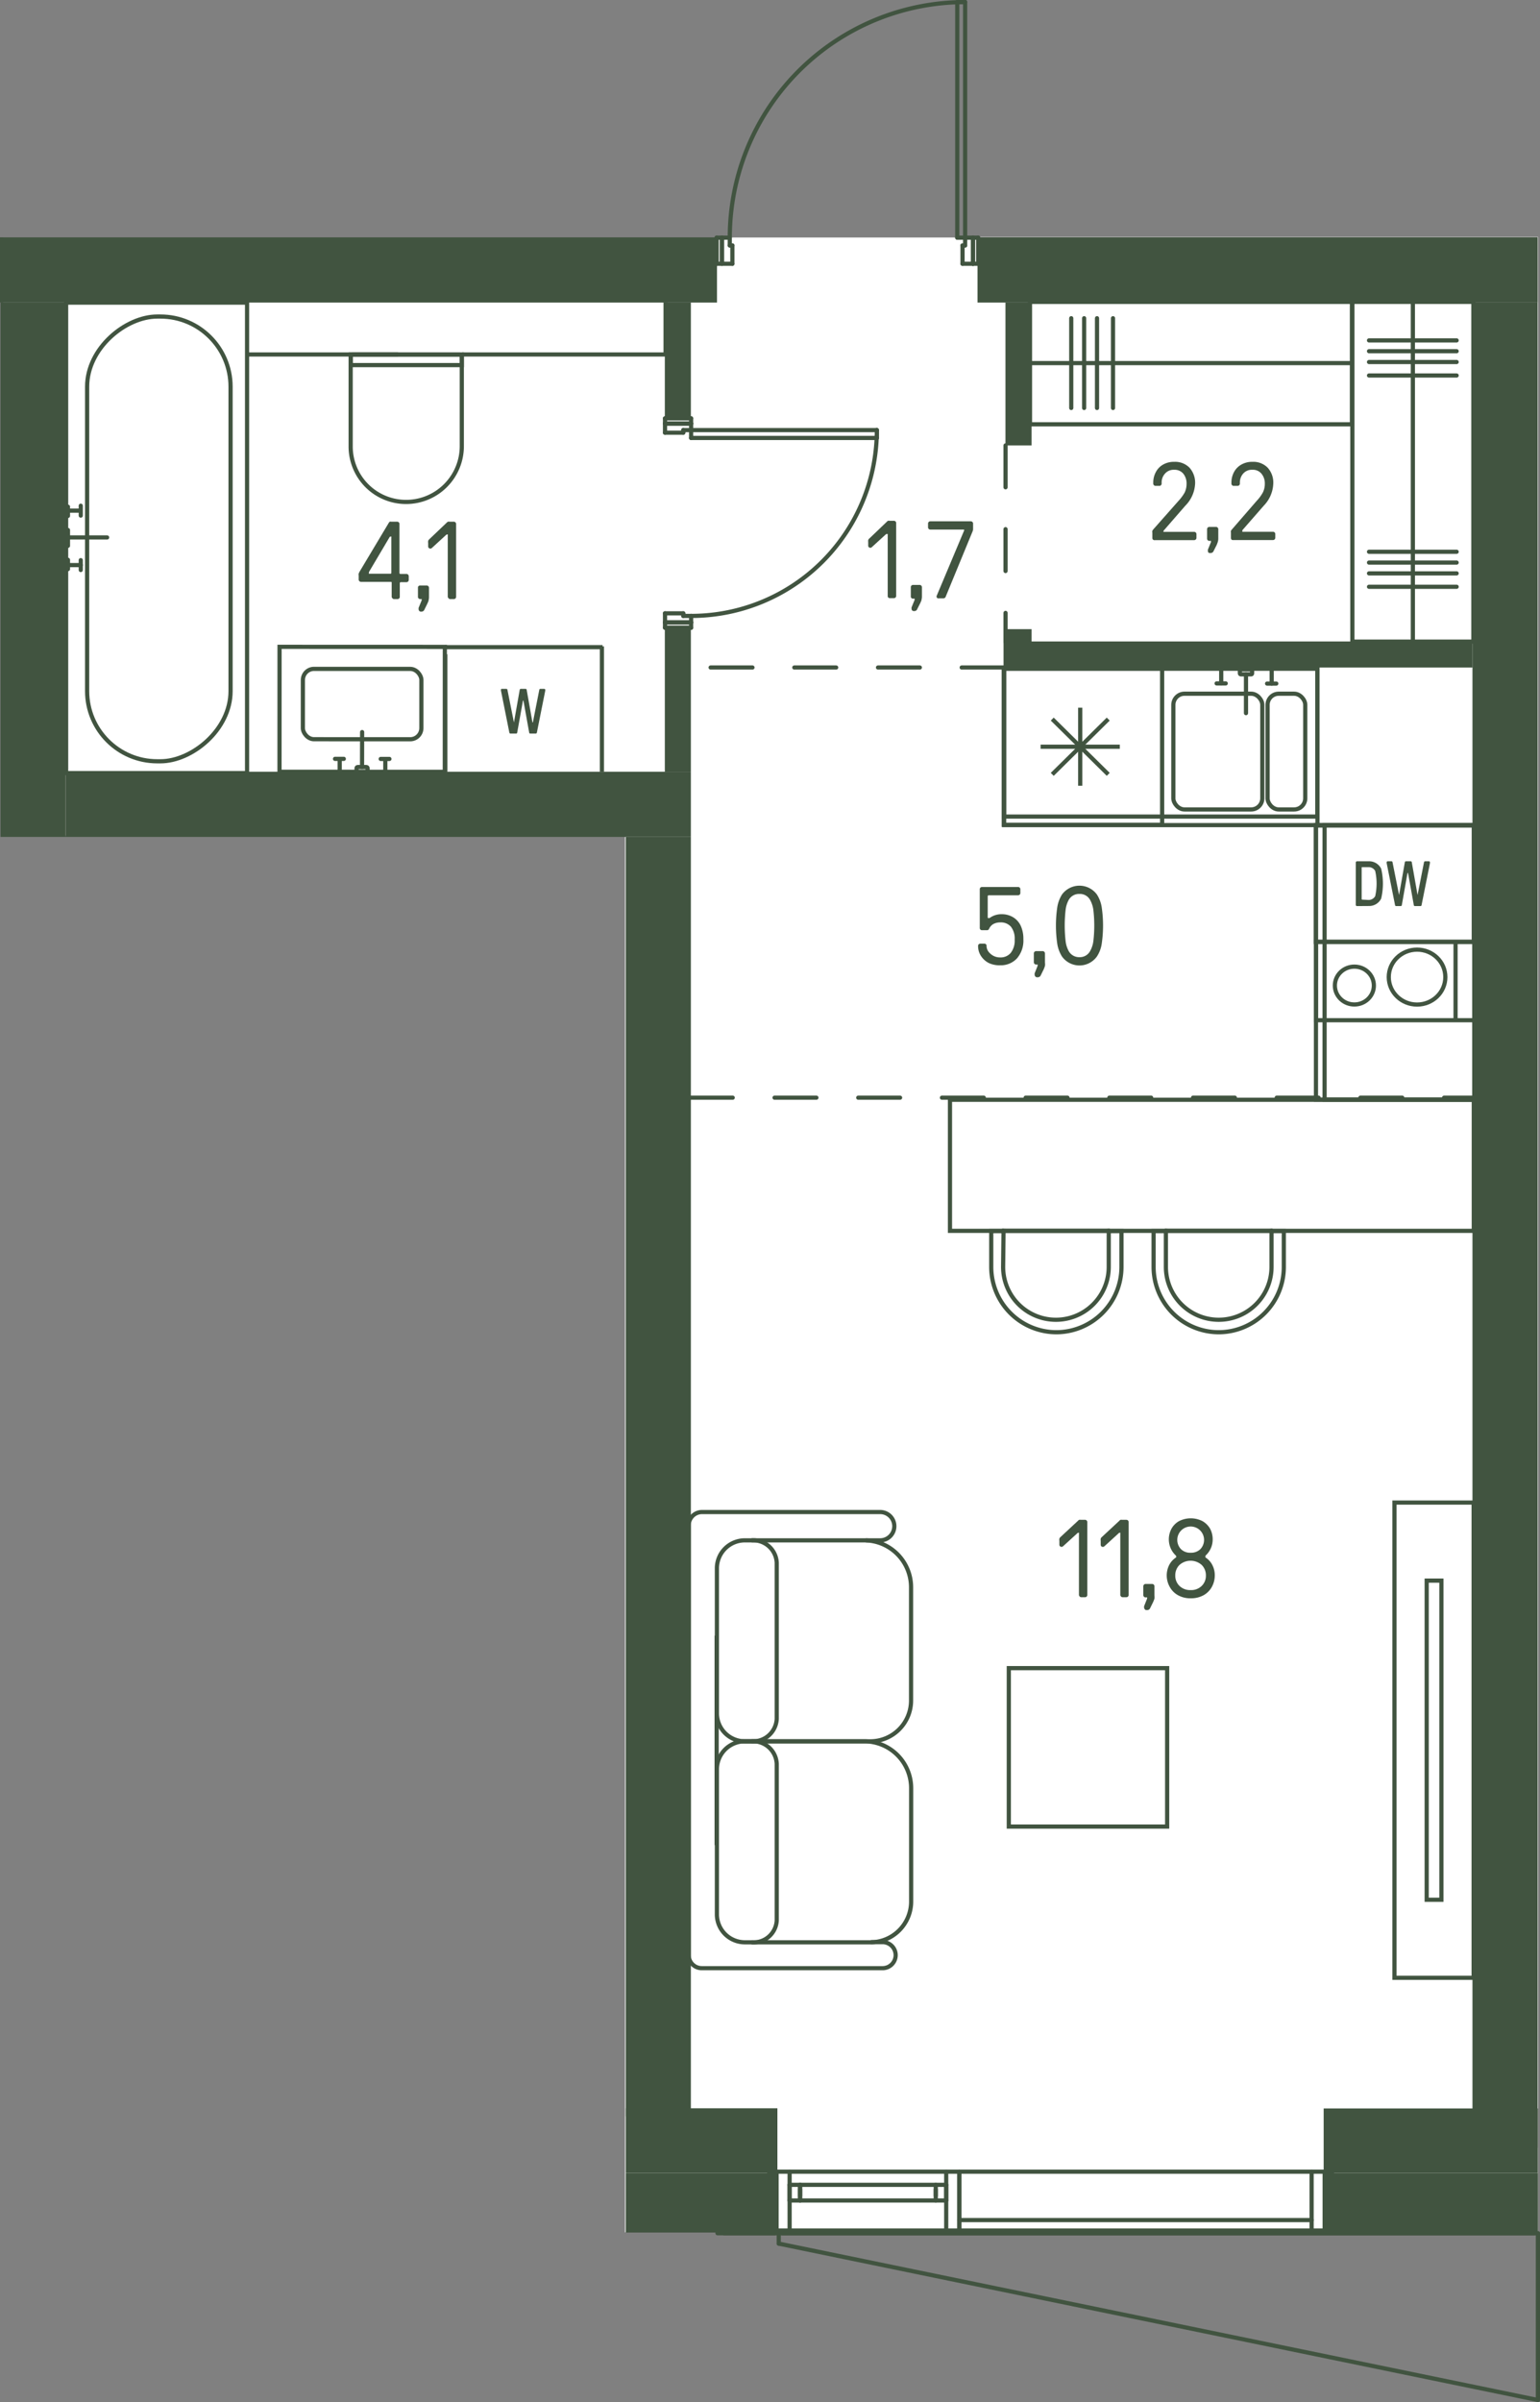 <svg id="Слой_1" data-name="Слой 1" xmlns="http://www.w3.org/2000/svg" viewBox="0 0 184.01 286.85"><rect x="0" y="0" width="184.01" height="286.85" fill="#808080" stroke="none"/><g id="_3" data-name="3"><path d="M115.23,28.31h1.56v0h67V266.57H74.68V99.78H.38V28.36H85.54v0h29.78" fill="#fff"/><g id="LINE"><line x1="114.62" y1="265.11" x2="156.72" y2="265.11" fill="none" stroke="#415440" stroke-linecap="round" stroke-linejoin="round" stroke-width="0.5"/></g><g id="LINE-2" data-name="LINE"><line x1="95.6" y1="262.22" x2="95.6" y2="261.44" fill="none" stroke="#415440" stroke-linecap="round" stroke-linejoin="round" stroke-width="0.5"/></g><g id="LINE-3" data-name="LINE"><line x1="111.81" y1="261.44" x2="111.81" y2="262.22" fill="none" stroke="#415440" stroke-linecap="round" stroke-linejoin="round" stroke-width="0.5"/></g><g id="LINE-4" data-name="LINE"><line x1="111.81" y1="262.77" x2="111.81" y2="260.9" fill="none" stroke="#415440" stroke-linecap="round" stroke-linejoin="round" stroke-width="0.5"/></g><g id="LINE-5" data-name="LINE"><line x1="113.06" y1="260.9" x2="113.06" y2="262.77" fill="none" stroke="#415440" stroke-linecap="round" stroke-linejoin="round" stroke-width="0.5"/></g><g id="LINE-6" data-name="LINE"><line x1="94.35" y1="262.77" x2="94.35" y2="260.9" fill="none" stroke="#415440" stroke-linecap="round" stroke-linejoin="round" stroke-width="0.5"/></g><g id="LINE-7" data-name="LINE"><line x1="95.6" y1="260.9" x2="95.6" y2="262.77" fill="none" stroke="#415440" stroke-linecap="round" stroke-linejoin="round" stroke-width="0.5"/></g><g id="LINE-8" data-name="LINE"><line x1="94.35" y1="262.77" x2="113.06" y2="262.77" fill="none" stroke="#415440" stroke-linecap="round" stroke-linejoin="round" stroke-width="0.5"/></g><g id="LINE-9" data-name="LINE"><line x1="95.6" y1="262.77" x2="95.6" y2="260.9" fill="none" stroke="#415440" stroke-linecap="round" stroke-linejoin="round" stroke-width="0.5"/></g><g id="LINE-10" data-name="LINE"><line x1="113.06" y1="260.9" x2="94.35" y2="260.9" fill="none" stroke="#415440" stroke-linecap="round" stroke-linejoin="round" stroke-width="0.5"/></g><g id="LINE-11" data-name="LINE"><line x1="158.28" y1="259.33" x2="158.28" y2="266.36" fill="none" stroke="#415440" stroke-linecap="round" stroke-linejoin="round" stroke-width="0.5"/></g><g id="LINE-12" data-name="LINE"><line x1="159.22" y1="266.36" x2="156.72" y2="266.36" fill="none" stroke="#415440" stroke-linecap="round" stroke-linejoin="round" stroke-width="0.5"/></g><g id="LINE-13" data-name="LINE"><line x1="156.72" y1="266.36" x2="156.72" y2="259.33" fill="none" stroke="#415440" stroke-linecap="round" stroke-linejoin="round" stroke-width="0.5"/></g><g id="LINE-14" data-name="LINE"><line x1="156.72" y1="259.33" x2="159.22" y2="259.33" fill="none" stroke="#415440" stroke-linecap="round" stroke-linejoin="round" stroke-width="0.5"/></g><g id="LINE-15" data-name="LINE"><line x1="91.85" y1="259.33" x2="94.35" y2="259.33" fill="none" stroke="#415440" stroke-linecap="round" stroke-linejoin="round" stroke-width="0.5"/></g><g id="LINE-16" data-name="LINE"><line x1="94.35" y1="259.33" x2="94.35" y2="266.36" fill="none" stroke="#415440" stroke-linecap="round" stroke-linejoin="round" stroke-width="0.5"/></g><g id="LINE-17" data-name="LINE"><line x1="94.35" y1="266.36" x2="91.85" y2="266.36" fill="none" stroke="#415440" stroke-linecap="round" stroke-linejoin="round" stroke-width="0.5"/></g><g id="LINE-18" data-name="LINE"><line x1="92.79" y1="266.36" x2="92.79" y2="259.33" fill="none" stroke="#415440" stroke-linecap="round" stroke-linejoin="round" stroke-width="0.5"/></g><g id="LINE-19" data-name="LINE"><line x1="113.06" y1="266.36" x2="113.06" y2="259.33" fill="none" stroke="#415440" stroke-linecap="round" stroke-linejoin="round" stroke-width="0.5"/></g><g id="LINE-20" data-name="LINE"><line x1="113.06" y1="259.33" x2="94.35" y2="259.33" fill="none" stroke="#415440" stroke-linecap="round" stroke-linejoin="round" stroke-width="0.5"/></g><g id="LINE-21" data-name="LINE"><line x1="113.06" y1="266.36" x2="94.35" y2="266.36" fill="none" stroke="#415440" stroke-linecap="round" stroke-linejoin="round" stroke-width="0.5"/></g><g id="LINE-22" data-name="LINE"><line x1="113.06" y1="259.33" x2="114.62" y2="259.33" fill="none" stroke="#415440" stroke-linecap="round" stroke-linejoin="round" stroke-width="0.5"/></g><g id="LINE-23" data-name="LINE"><line x1="114.62" y1="259.33" x2="114.62" y2="266.36" fill="none" stroke="#415440" stroke-linecap="round" stroke-linejoin="round" stroke-width="0.5"/></g><g id="LINE-24" data-name="LINE"><line x1="114.62" y1="266.36" x2="113.06" y2="266.36" fill="none" stroke="#415440" stroke-linecap="round" stroke-linejoin="round" stroke-width="0.5"/></g><g id="LINE-25" data-name="LINE"><line x1="114.62" y1="259.33" x2="114.62" y2="266.36" fill="none" stroke="#415440" stroke-linecap="round" stroke-linejoin="round" stroke-width="0.5"/></g><g id="LINE-26" data-name="LINE"><line x1="156.72" y1="259.33" x2="114.62" y2="259.33" fill="none" stroke="#415440" stroke-linecap="round" stroke-linejoin="round" stroke-width="0.5"/></g><g id="LINE-27" data-name="LINE"><line x1="156.72" y1="266.36" x2="114.62" y2="266.36" fill="none" stroke="#415440" stroke-linecap="round" stroke-linejoin="round" stroke-width="0.5"/></g><g id="LINE-28" data-name="LINE"><line x1="183.76" y1="266.68" x2="183.76" y2="286.6" fill="none" stroke="#415440" stroke-linecap="round" stroke-linejoin="round" stroke-width="0.5"/></g><g id="LINE-29" data-name="LINE"><line x1="93.05" y1="267.92" x2="93.05" y2="266.68" fill="none" stroke="#415440" stroke-linecap="round" stroke-linejoin="round" stroke-width="0.5"/></g><g id="LINE-30" data-name="LINE"><line x1="183.76" y1="286.6" x2="93.05" y2="267.92" fill="none" stroke="#415440" stroke-linecap="round" stroke-linejoin="round" stroke-width="0.5"/></g><g id="LINE-31" data-name="LINE"><line x1="183.76" y1="266.68" x2="93.05" y2="266.68" fill="none" stroke="#415440" stroke-linecap="round" stroke-linejoin="round" stroke-width="0.5"/></g><g id="LINE-32" data-name="LINE"><line x1="93.46" y1="266.68" x2="183.35" y2="266.68" fill="none" stroke="#415440" stroke-linecap="round" stroke-linejoin="round" stroke-width="0.5"/></g><g id="LINE-33" data-name="LINE"><line x1="93.05" y1="266.68" x2="86.51" y2="266.68" fill="none" stroke="#415440" stroke-linecap="round" stroke-linejoin="round" stroke-width="0.5"/></g><g id="LINE-34" data-name="LINE"><line x1="85.73" y1="266.68" x2="92.58" y2="266.68" fill="none" stroke="#415440" stroke-linecap="round" stroke-linejoin="round" stroke-width="0.5"/></g><rect x="170.47" y="188.75" width="1.76" height="38.11" fill="none" stroke="#415440" stroke-miterlimit="10" stroke-width="0.5"/><rect x="166.62" y="179.43" width="9.46" height="56.75" fill="none" stroke="#415440" stroke-miterlimit="10" stroke-width="0.5"/><path d="M89,183.94h14.26a5.6,5.6,0,0,1,5.6,5.6v13.53a4.87,4.87,0,0,1-4.87,4.87H89a3.34,3.34,0,0,1-3.34-3.34V187.28A3.34,3.34,0,0,1,89,183.94Z" fill="none" stroke="#415440" stroke-miterlimit="10" stroke-width="0.5"/><path d="M89.81,207.94a2.83,2.83,0,0,0,3-2.67V186.61a2.82,2.82,0,0,0-3-2.67" fill="none" stroke="#415440" stroke-miterlimit="10" stroke-width="0.5"/><path d="M89,207.94h14.27a5.6,5.6,0,0,1,5.6,5.6v13.53a4.87,4.87,0,0,1-4.87,4.87H89a3.34,3.34,0,0,1-3.34-3.34V211.28A3.34,3.34,0,0,1,89,207.94Z" fill="none" stroke="#415440" stroke-miterlimit="10" stroke-width="0.5"/><path d="M89.81,231.94a2.77,2.77,0,0,0,3-2.6V210.62a2.83,2.83,0,0,0-3-2.68H88.59" fill="none" stroke="#415440" stroke-miterlimit="10" stroke-width="0.5"/><path d="M91.73,183.94" fill="none" stroke="#415440" stroke-miterlimit="10" stroke-width="0.5"/><path d="M103.46,183.94h1.71a1.69,1.69,0,1,0,0-3.38H83.87a1.59,1.59,0,0,0-1.58,1.59v51.32h0a1.56,1.56,0,0,0,1.56,1.56h21.61a1.56,1.56,0,0,0,1.56-1.56h0a1.56,1.56,0,0,0-1.56-1.55h-1.41" fill="none" stroke="#415440" stroke-miterlimit="10" stroke-width="0.5"/><line x1="85.63" y1="220.33" x2="85.63" y2="195.32" fill="none" stroke="#415440" stroke-miterlimit="10" stroke-width="0.5"/><rect x="120.54" y="199.2" width="18.92" height="18.92" fill="none" stroke="#415440" stroke-miterlimit="10" stroke-width="0.5"/><rect x="157.24" y="98.53" width="18.92" height="32.79" transform="translate(333.4 229.84) rotate(-180)" fill="none" stroke="#415440" stroke-miterlimit="10" stroke-width="0.5"/><rect x="150.82" y="105.98" width="32.79" height="17.89" transform="translate(52.29 282.13) rotate(-90)" fill="none" stroke="#415440" stroke-miterlimit="10" stroke-width="0.5"/><rect x="129.35" y="70.46" width="18.68" height="37.44" transform="translate(227.88 -49.5) rotate(90)" fill="none" stroke="#415440" stroke-miterlimit="10" stroke-width="0.5"/><rect x="119.97" y="79.85" width="37.44" height="17.67" transform="translate(277.38 177.36) rotate(-180)" fill="none" stroke="#415440" stroke-miterlimit="10" stroke-width="0.5"/><rect x="120.07" y="79.71" width="18.65" height="18.92" transform="translate(40.23 218.56) rotate(-90)" fill="none" stroke="#415440" stroke-miterlimit="10" stroke-width="0.5"/><line x1="132.42" y1="92.47" x2="125.73" y2="85.87" fill="none" stroke="#415440" stroke-miterlimit="10" stroke-width="0.5"/><line x1="133.8" y1="89.17" x2="124.34" y2="89.17" fill="none" stroke="#415440" stroke-miterlimit="10" stroke-width="0.5"/><line x1="132.42" y1="85.87" x2="125.73" y2="92.47" fill="none" stroke="#415440" stroke-miterlimit="10" stroke-width="0.5"/><line x1="129.07" y1="93.83" x2="129.07" y2="84.51" fill="none" stroke="#415440" stroke-miterlimit="10" stroke-width="0.5"/><rect x="157.22" y="98.58" width="18.88" height="13.9" fill="none" stroke="#415440" stroke-miterlimit="10" stroke-width="0.5"/><path d="M162.13,108.2A.16.16,0,0,1,162,108v-5a.15.15,0,0,1,.15-.15h1.41a1.6,1.6,0,0,1,1.47.88,7.73,7.73,0,0,1,0,3.58,1.6,1.6,0,0,1-1.47.88Zm1.41-.73a.9.9,0,0,0,.78-.46,6.93,6.93,0,0,0,0-3,.88.88,0,0,0-.78-.46h-.76c-.06,0-.08,0-.08.07v3.74s0,.07.08.07Z" fill="#415440"/><path d="M166.83,108.2a.13.13,0,0,1-.14-.12l-1-5a.54.54,0,0,1,0-.11q0-.12.15-.12h.41a.13.13,0,0,1,.14.12l.78,3.91a0,0,0,0,0,0,0h0a0,0,0,0,0,0,0l.69-3.91a.13.13,0,0,1,.14-.12h.55a.13.13,0,0,1,.14.12l.69,3.91a0,0,0,0,0,0,0h0s0,0,0,0l.77-3.91a.14.14,0,0,1,.15-.12h.41q.15,0,.15.12s0,.06,0,.11l-1,5a.13.13,0,0,1-.14.12h-.65a.13.13,0,0,1-.14-.12l-.68-3.79c0-.06-.06-.06-.08,0l-.67,3.79a.13.13,0,0,1-.14.12Z" fill="#415440"/><rect x="140.19" y="82.85" width="10.63" height="13.82" rx="1.33" transform="translate(291.02 179.51) rotate(-180)" fill="none" stroke="#415440" stroke-miterlimit="10" stroke-width="0.5"/><rect x="151.46" y="82.85" width="4.5" height="13.82" rx="1.33" transform="translate(307.42 179.51) rotate(-180)" fill="none" stroke="#415440" stroke-miterlimit="10" stroke-width="0.5"/><line x1="148.88" y1="85.16" x2="148.88" y2="80.53" fill="none" stroke="#415440" stroke-linecap="round" stroke-miterlimit="10" stroke-width="0.5"/><rect x="148.15" y="79.94" width="1.46" height="0.59" rx="0.11" stroke-width="0.5" fill="none" stroke="#415440" stroke-linecap="round" stroke-miterlimit="10" transform="translate(297.76 160.47) rotate(-180)"/><line x1="145.92" y1="81.61" x2="145.92" y2="79.94" fill="none" stroke="#415440" stroke-linecap="round" stroke-miterlimit="10" stroke-width="0.5"/><line x1="146.46" y1="81.61" x2="145.37" y2="81.61" fill="none" stroke="#415440" stroke-linecap="round" stroke-miterlimit="10" stroke-width="0.5"/><line x1="151.95" y1="81.63" x2="151.95" y2="79.86" fill="none" stroke="#415440" stroke-linecap="round" stroke-miterlimit="10" stroke-width="0.5"/><line x1="152.5" y1="81.63" x2="151.4" y2="81.63" fill="none" stroke="#415440" stroke-linecap="round" stroke-miterlimit="10" stroke-width="0.5"/><ellipse cx="169.32" cy="116.68" rx="3.38" ry="3.28" fill="none" stroke="#415440" stroke-miterlimit="10" stroke-width="0.5"/><ellipse cx="161.83" cy="117.69" rx="2.33" ry="2.26" fill="none" stroke="#415440" stroke-miterlimit="10" stroke-width="0.5"/><rect x="157.25" y="112.46" width="18.99" height="9.37" transform="translate(333.48 234.29) rotate(-180)" fill="none" stroke="#415440" stroke-miterlimit="10" stroke-width="0.5"/><line x1="173.92" y1="112.46" x2="173.92" y2="121.83" fill="none" stroke="#415440" stroke-miterlimit="10" stroke-width="0.5"/><path d="M145.91,134.71" fill="none" stroke="#415440" stroke-linecap="round" stroke-miterlimit="10" stroke-width="0.5"/><path d="M119.86,151.29a6.31,6.31,0,0,0,12.62,0V147H134v4.31a7.8,7.8,0,0,1-7.78,7.78h0a7.8,7.8,0,0,1-7.78-7.78V147h1.47Z" fill="none" stroke="#415440" stroke-linecap="round" stroke-miterlimit="10" stroke-width="0.5"/><polyline points="132.48 146.95 132.48 146.98 119.86 146.98 119.86 146.95" fill="none" stroke="#415440" stroke-linecap="round" stroke-miterlimit="10" stroke-width="0.5"/><path d="M139.31,151.29a6.31,6.31,0,0,0,12.62,0V147h1.47v4.31a7.8,7.8,0,0,1-7.78,7.78h0a7.8,7.8,0,0,1-7.78-7.78V147h1.47Z" fill="none" stroke="#415440" stroke-linecap="round" stroke-miterlimit="10" stroke-width="0.5"/><polyline points="151.93 146.95 151.93 146.98 139.31 146.98 139.31 146.95" fill="none" stroke="#415440" stroke-linecap="round" stroke-miterlimit="10" stroke-width="0.5"/><rect x="113.51" y="131.32" width="62.59" height="15.65" stroke-width="0.5" fill="none" stroke="#415440" stroke-linecap="round" stroke-miterlimit="10" transform="translate(289.61 278.3) rotate(-180)"/><rect x="135" y="24.13" width="14.62" height="38.47" transform="translate(185.67 -98.95) rotate(90)" fill="none" stroke="#415440" stroke-miterlimit="10" stroke-width="0.5"/><line x1="161.54" y1="43.36" x2="123.07" y2="43.36" fill="none" stroke="#415440" stroke-miterlimit="10" stroke-width="0.5"/><line x1="132.99" y1="38" x2="132.99" y2="48.72" fill="none" stroke="#415440" stroke-linecap="round" stroke-linejoin="round" stroke-width="0.5"/><line x1="131.08" y1="38" x2="131.08" y2="48.72" fill="none" stroke="#415440" stroke-linecap="round" stroke-linejoin="round" stroke-width="0.5"/><line x1="129.54" y1="38" x2="129.54" y2="48.72" fill="none" stroke="#415440" stroke-linecap="round" stroke-linejoin="round" stroke-width="0.5"/><line x1="128" y1="38" x2="128" y2="48.72" fill="none" stroke="#415440" stroke-linecap="round" stroke-linejoin="round" stroke-width="0.5"/><rect x="161.59" y="36.05" width="14.46" height="40.57" fill="none" stroke="#415440" stroke-miterlimit="10" stroke-width="0.5"/><line x1="168.82" y1="76.63" x2="168.82" y2="36.05" fill="none" stroke="#415440" stroke-miterlimit="10" stroke-width="0.5"/><line x1="163.58" y1="70.07" x2="174.05" y2="70.07" fill="none" stroke="#415440" stroke-linecap="round" stroke-linejoin="round" stroke-width="0.5"/><line x1="163.58" y1="68.47" x2="174.05" y2="68.47" fill="none" stroke="#415440" stroke-linecap="round" stroke-linejoin="round" stroke-width="0.5"/><line x1="163.58" y1="67.18" x2="174.05" y2="67.18" fill="none" stroke="#415440" stroke-linecap="round" stroke-linejoin="round" stroke-width="0.5"/><line x1="163.58" y1="65.89" x2="174.05" y2="65.89" fill="none" stroke="#415440" stroke-linecap="round" stroke-linejoin="round" stroke-width="0.5"/><line x1="163.58" y1="44.84" x2="174.05" y2="44.84" fill="none" stroke="#415440" stroke-linecap="round" stroke-linejoin="round" stroke-width="0.5"/><line x1="163.58" y1="43.23" x2="174.05" y2="43.23" fill="none" stroke="#415440" stroke-linecap="round" stroke-linejoin="round" stroke-width="0.5"/><line x1="163.58" y1="41.94" x2="174.05" y2="41.94" fill="none" stroke="#415440" stroke-linecap="round" stroke-linejoin="round" stroke-width="0.5"/><line x1="163.58" y1="40.65" x2="174.05" y2="40.65" fill="none" stroke="#415440" stroke-linecap="round" stroke-linejoin="round" stroke-width="0.5"/><rect x="-9.38" y="53.42" width="56.18" height="21.62" transform="translate(-45.52 82.94) rotate(-90)" fill="none" stroke="#415440" stroke-miterlimit="10" stroke-width="0.5"/><rect x="-7.58" y="55.77" width="53.11" height="17.14" rx="8.38" transform="translate(-45.36 83.33) rotate(-90)" fill="none" stroke="#415440" stroke-miterlimit="10" stroke-width="0.5"/><line x1="12.8" y1="64.18" x2="8.12" y2="64.18" fill="none" stroke="#415440" stroke-linecap="round" stroke-miterlimit="10" stroke-width="0.5"/><line x1="8.12" y1="65.18" x2="8.12" y2="63.29" fill="none" stroke="#415440" stroke-linecap="round" stroke-miterlimit="10" stroke-width="0.5"/><line x1="9.65" y1="61.57" x2="9.65" y2="60.39" fill="none" stroke="#415440" stroke-linecap="round" stroke-miterlimit="10" stroke-width="0.5"/><line x1="8.06" y1="60.98" x2="9.57" y2="60.98" fill="none" stroke="#415440" stroke-linecap="round" stroke-miterlimit="10" stroke-width="0.5"/><line x1="8.12" y1="61.61" x2="8.12" y2="60.51" fill="none" stroke="#415440" stroke-linecap="round" stroke-miterlimit="10" stroke-width="0.5"/><line x1="8.12" y1="67.96" x2="8.12" y2="66.85" fill="none" stroke="#415440" stroke-linecap="round" stroke-miterlimit="10" stroke-width="0.5"/><line x1="9.65" y1="67.48" x2="8.12" y2="67.48" fill="none" stroke="#415440" stroke-linecap="round" stroke-miterlimit="10" stroke-width="0.5"/><line x1="9.65" y1="68.07" x2="9.65" y2="66.89" fill="none" stroke="#415440" stroke-linecap="round" stroke-miterlimit="10" stroke-width="0.5"/><line x1="53.18" y1="77.28" x2="72" y2="77.28" fill="none" stroke="#415440" stroke-miterlimit="10" stroke-width="0.5"/><line x1="53.21" y1="78.13" x2="53.21" y2="92.15" fill="none" stroke="#415440" stroke-miterlimit="10" stroke-width="0.5"/><path d="M40,44.49h10.7a6.66,6.66,0,0,1,6.66,6.66v0a6.62,6.62,0,0,1-6.62,6.62H40a.24.24,0,0,1-.24-.24V44.73a.24.24,0,0,1,.24-.24Z" transform="translate(99.67 2.58) rotate(90)" fill="none" stroke="#415440" stroke-miterlimit="10" stroke-width="0.5"/><rect x="47.91" y="36.32" width="1.27" height="13.28" transform="translate(91.51 -5.58) rotate(90)" fill="none" stroke="#415440" stroke-miterlimit="10" stroke-width="0.5"/><line x1="47.56" y1="42.33" x2="29.47" y2="42.33" fill="none" stroke="#415440" stroke-miterlimit="10" stroke-width="0.5"/><line x1="55.19" y1="42.33" x2="79.53" y2="42.33" fill="none" stroke="#415440" stroke-miterlimit="10" stroke-width="0.5"/><path d="M64,87.6a.14.14,0,0,0,.15-.12l1-5a.89.89,0,0,0,0-.11c0-.07-.06-.11-.15-.11h-.42a.13.13,0,0,0-.14.11l-.77,3.9s0,0-.05,0h0s0,0,0,0l-.69-3.9a.13.13,0,0,0-.14-.11h-.55a.13.13,0,0,0-.14.11l-.69,3.9a0,0,0,0,1,0,0h0a0,0,0,0,1,0,0l-.78-3.9a.13.13,0,0,0-.14-.11H60c-.09,0-.14,0-.14.11a.54.54,0,0,0,0,.11l1,5a.14.14,0,0,0,.15.12h.64a.13.13,0,0,0,.15-.12l.68-3.78c0-.06.06-.06.07,0l.68,3.78a.13.13,0,0,0,.14.12Z" fill="#415440"/><line x1="79.53" y1="42.33" x2="79.53" y2="36.09" fill="none" stroke="#415440" stroke-miterlimit="10" stroke-width="0.5"/><rect x="33.39" y="77.25" width="19.75" height="14.92" transform="translate(86.51 169.43) rotate(-179.98)" fill="none" stroke="#415440" stroke-miterlimit="10" stroke-width="0.5"/><rect x="36.19" y="79.88" width="14.16" height="8.4" rx="1.33" transform="translate(86.51 168.17) rotate(-179.98)" fill="none" stroke="#415440" stroke-miterlimit="10" stroke-width="0.5"/><path d="M43.27,87.42" fill="none" stroke="#415440" stroke-miterlimit="10" stroke-width="0.5"/><rect x="42.61" y="91.6" width="1.32" height="0.57" rx="0.14" stroke-width="0.5" fill="none" stroke="#415440" stroke-linecap="round" stroke-miterlimit="10" transform="translate(86.5 183.78) rotate(-179.98)"/><line x1="43.27" y1="87.42" x2="43.26" y2="91.6" fill="none" stroke="#415440" stroke-linecap="round" stroke-miterlimit="10" stroke-width="0.5"/><line x1="40.59" y1="90.7" x2="40.59" y2="92.11" fill="none" stroke="#415440" stroke-linecap="round" stroke-miterlimit="10" stroke-width="0.5"/><line x1="41.08" y1="90.62" x2="40.03" y2="90.62" fill="none" stroke="#415440" stroke-linecap="round" stroke-miterlimit="10" stroke-width="0.5"/><line x1="46.04" y1="90.7" x2="46.04" y2="92.12" fill="none" stroke="#415440" stroke-linecap="round" stroke-miterlimit="10" stroke-width="0.5"/><line x1="46.53" y1="90.63" x2="45.49" y2="90.63" fill="none" stroke="#415440" stroke-linecap="round" stroke-miterlimit="10" stroke-width="0.5"/><line x1="71.92" y1="77.19" x2="71.92" y2="92.15" fill="none" stroke="#415440" stroke-miterlimit="10" stroke-width="0.5"/><g id="ARC"><path d="M115.32.25A28.12,28.12,0,0,0,87.2,28.38" fill="none" stroke="#415440" stroke-linecap="round" stroke-linejoin="round" stroke-width="0.5"/></g><g id="LINE-35" data-name="LINE"><line x1="116.26" y1="31.5" x2="116.88" y2="31.5" fill="none" stroke="#415440" stroke-linecap="round" stroke-linejoin="round" stroke-width="0.5"/></g><g id="LINE-36" data-name="LINE"><line x1="116.88" y1="31.5" x2="116.88" y2="28.38" fill="none" stroke="#415440" stroke-linecap="round" stroke-linejoin="round" stroke-width="0.5"/></g><g id="LINE-37" data-name="LINE"><line x1="116.88" y1="28.38" x2="116.26" y2="28.38" fill="none" stroke="#415440" stroke-linecap="round" stroke-linejoin="round" stroke-width="0.5"/></g><g id="LINE-38" data-name="LINE"><line x1="116.26" y1="28.38" x2="116.26" y2="31.5" fill="none" stroke="#415440" stroke-linecap="round" stroke-linejoin="round" stroke-width="0.5"/></g><g id="LINE-39" data-name="LINE"><line x1="86.26" y1="31.48" x2="86.26" y2="28.38" fill="none" stroke="#415440" stroke-linecap="round" stroke-linejoin="round" stroke-width="0.5"/></g><g id="LINE-40" data-name="LINE"><line x1="86.26" y1="28.38" x2="85.63" y2="28.38" fill="none" stroke="#415440" stroke-linecap="round" stroke-linejoin="round" stroke-width="0.5"/></g><g id="LINE-41" data-name="LINE"><line x1="85.63" y1="28.38" x2="85.63" y2="31.5" fill="none" stroke="#415440" stroke-linecap="round" stroke-linejoin="round" stroke-width="0.5"/></g><g id="LINE-42" data-name="LINE"><line x1="85.63" y1="31.5" x2="86.26" y2="31.5" fill="none" stroke="#415440" stroke-linecap="round" stroke-linejoin="round" stroke-width="0.5"/></g><g id="ARC-2" data-name="ARC"><path d="M82.58,73.55a22.18,22.18,0,0,0,22.19-22.19" fill="none" stroke="#415440" stroke-linecap="round" stroke-linejoin="round" stroke-width="0.5"/></g><g id="LINE-43" data-name="LINE"><line x1="82.58" y1="50.58" x2="79.46" y2="50.58" fill="none" stroke="#415440" stroke-linecap="round" stroke-linejoin="round" stroke-width="0.5"/></g><g id="LINE-44" data-name="LINE"><line x1="82.58" y1="49.96" x2="82.58" y2="50.58" fill="none" stroke="#415440" stroke-linecap="round" stroke-linejoin="round" stroke-width="0.5"/></g><g id="LINE-45" data-name="LINE"><line x1="79.46" y1="49.96" x2="82.58" y2="49.96" fill="none" stroke="#415440" stroke-linecap="round" stroke-linejoin="round" stroke-width="0.5"/></g><g id="LINE-46" data-name="LINE"><line x1="79.46" y1="50.58" x2="79.46" y2="49.96" fill="none" stroke="#415440" stroke-linecap="round" stroke-linejoin="round" stroke-width="0.5"/></g><g id="LINE-47" data-name="LINE"><line x1="79.46" y1="74.96" x2="79.46" y2="74.33" fill="none" stroke="#415440" stroke-linecap="round" stroke-linejoin="round" stroke-width="0.5"/></g><g id="LINE-48" data-name="LINE"><line x1="82.58" y1="74.96" x2="79.46" y2="74.96" fill="none" stroke="#415440" stroke-linecap="round" stroke-linejoin="round" stroke-width="0.5"/></g><g id="LINE-49" data-name="LINE"><line x1="82.58" y1="74.33" x2="82.58" y2="74.96" fill="none" stroke="#415440" stroke-linecap="round" stroke-linejoin="round" stroke-width="0.5"/></g><g id="LINE-50" data-name="LINE"><line x1="79.46" y1="74.33" x2="82.58" y2="74.33" fill="none" stroke="#415440" stroke-linecap="round" stroke-linejoin="round" stroke-width="0.5"/></g><g id="LINE-51" data-name="LINE"><line x1="114.38" y1="0.25" x2="114.38" y2="28.38" fill="none" stroke="#415440" stroke-linecap="round" stroke-linejoin="round" stroke-width="0.5"/></g><g id="LINE-52" data-name="LINE"><line x1="115.32" y1="0.25" x2="114.38" y2="0.25" fill="none" stroke="#415440" stroke-linecap="round" stroke-linejoin="round" stroke-width="0.5"/></g><g id="LINE-53" data-name="LINE"><line x1="115.32" y1="28.38" x2="115.32" y2="0.25" fill="none" stroke="#415440" stroke-linecap="round" stroke-linejoin="round" stroke-width="0.5"/></g><g id="LINE-54" data-name="LINE"><line x1="114.38" y1="28.38" x2="115.32" y2="28.38" fill="none" stroke="#415440" stroke-linecap="round" stroke-linejoin="round" stroke-width="0.5"/></g><g id="LINE-55" data-name="LINE"><line x1="104.77" y1="52.3" x2="82.58" y2="52.3" fill="none" stroke="#415440" stroke-linecap="round" stroke-linejoin="round" stroke-width="0.5"/></g><g id="LINE-56" data-name="LINE"><line x1="104.77" y1="51.36" x2="104.77" y2="52.3" fill="none" stroke="#415440" stroke-linecap="round" stroke-linejoin="round" stroke-width="0.5"/></g><g id="LINE-57" data-name="LINE"><line x1="82.58" y1="51.36" x2="104.77" y2="51.36" fill="none" stroke="#415440" stroke-linecap="round" stroke-linejoin="round" stroke-width="0.5"/></g><g id="LINE-58" data-name="LINE"><line x1="82.58" y1="52.3" x2="82.58" y2="51.36" fill="none" stroke="#415440" stroke-linecap="round" stroke-linejoin="round" stroke-width="0.5"/></g><g id="LINE-59" data-name="LINE"><line x1="116.26" y1="31.5" x2="116.26" y2="28.38" fill="none" stroke="#415440" stroke-linecap="round" stroke-linejoin="round" stroke-width="0.5"/></g><g id="LINE-60" data-name="LINE"><line x1="116.26" y1="28.38" x2="115.32" y2="28.38" fill="none" stroke="#415440" stroke-linecap="round" stroke-linejoin="round" stroke-width="0.5"/></g><g id="LINE-61" data-name="LINE"><line x1="115.32" y1="28.38" x2="115.32" y2="29.31" fill="none" stroke="#415440" stroke-linecap="round" stroke-linejoin="round" stroke-width="0.5"/></g><g id="LINE-62" data-name="LINE"><line x1="115.32" y1="29.31" x2="115.01" y2="29.31" fill="none" stroke="#415440" stroke-linecap="round" stroke-linejoin="round" stroke-width="0.5"/></g><g id="LINE-63" data-name="LINE"><line x1="115.01" y1="29.31" x2="115.01" y2="31.5" fill="none" stroke="#415440" stroke-linecap="round" stroke-linejoin="round" stroke-width="0.5"/></g><g id="LINE-64" data-name="LINE"><line x1="115.01" y1="31.5" x2="116.26" y2="31.5" fill="none" stroke="#415440" stroke-linecap="round" stroke-linejoin="round" stroke-width="0.5"/></g><g id="LINE-65" data-name="LINE"><line x1="86.26" y1="31.5" x2="87.51" y2="31.5" fill="none" stroke="#415440" stroke-linecap="round" stroke-linejoin="round" stroke-width="0.5"/></g><g id="LINE-66" data-name="LINE"><line x1="87.51" y1="31.5" x2="87.51" y2="29.31" fill="none" stroke="#415440" stroke-linecap="round" stroke-linejoin="round" stroke-width="0.5"/></g><g id="LINE-67" data-name="LINE"><line x1="87.51" y1="29.31" x2="87.2" y2="29.31" fill="none" stroke="#415440" stroke-linecap="round" stroke-linejoin="round" stroke-width="0.5"/></g><g id="LINE-68" data-name="LINE"><line x1="87.2" y1="29.31" x2="87.2" y2="28.38" fill="none" stroke="#415440" stroke-linecap="round" stroke-linejoin="round" stroke-width="0.5"/></g><g id="LINE-69" data-name="LINE"><line x1="87.2" y1="28.38" x2="86.26" y2="28.38" fill="none" stroke="#415440" stroke-linecap="round" stroke-linejoin="round" stroke-width="0.5"/></g><g id="LINE-70" data-name="LINE"><line x1="86.26" y1="28.38" x2="86.26" y2="31.48" fill="none" stroke="#415440" stroke-linecap="round" stroke-linejoin="round" stroke-width="0.5"/></g><g id="LINE-71" data-name="LINE"><line x1="79.46" y1="51.67" x2="79.46" y2="50.58" fill="none" stroke="#415440" stroke-linecap="round" stroke-linejoin="round" stroke-width="0.5"/></g><g id="LINE-72" data-name="LINE"><line x1="81.64" y1="51.67" x2="79.46" y2="51.67" fill="none" stroke="#415440" stroke-linecap="round" stroke-linejoin="round" stroke-width="0.5"/></g><g id="LINE-73" data-name="LINE"><line x1="81.64" y1="51.36" x2="81.64" y2="51.67" fill="none" stroke="#415440" stroke-linecap="round" stroke-linejoin="round" stroke-width="0.5"/></g><g id="LINE-74" data-name="LINE"><line x1="82.58" y1="51.36" x2="81.64" y2="51.36" fill="none" stroke="#415440" stroke-linecap="round" stroke-linejoin="round" stroke-width="0.5"/></g><g id="LINE-75" data-name="LINE"><line x1="82.58" y1="50.58" x2="82.58" y2="51.36" fill="none" stroke="#415440" stroke-linecap="round" stroke-linejoin="round" stroke-width="0.5"/></g><g id="LINE-76" data-name="LINE"><line x1="79.46" y1="50.58" x2="82.58" y2="50.58" fill="none" stroke="#415440" stroke-linecap="round" stroke-linejoin="round" stroke-width="0.5"/></g><g id="LINE-77" data-name="LINE"><line x1="82.58" y1="74.33" x2="79.46" y2="74.33" fill="none" stroke="#415440" stroke-linecap="round" stroke-linejoin="round" stroke-width="0.5"/></g><g id="LINE-78" data-name="LINE"><line x1="82.58" y1="73.55" x2="82.58" y2="74.33" fill="none" stroke="#415440" stroke-linecap="round" stroke-linejoin="round" stroke-width="0.5"/></g><g id="LINE-79" data-name="LINE"><line x1="81.64" y1="73.55" x2="82.58" y2="73.55" fill="none" stroke="#415440" stroke-linecap="round" stroke-linejoin="round" stroke-width="0.5"/></g><g id="LINE-80" data-name="LINE"><line x1="81.64" y1="73.24" x2="81.64" y2="73.55" fill="none" stroke="#415440" stroke-linecap="round" stroke-linejoin="round" stroke-width="0.5"/></g><g id="LINE-81" data-name="LINE"><line x1="79.46" y1="73.24" x2="81.64" y2="73.24" fill="none" stroke="#415440" stroke-linecap="round" stroke-linejoin="round" stroke-width="0.5"/></g><g id="LINE-82" data-name="LINE"><line x1="79.46" y1="74.33" x2="79.46" y2="73.24" fill="none" stroke="#415440" stroke-linecap="round" stroke-linejoin="round" stroke-width="0.5"/></g><g id="_3-2" data-name="3"><polygon points="92.68 251.76 74.77 251.76 74.77 259.49 92.89 259.49 92.89 251.76 92.68 251.76 92.68 251.76" fill="#415440" fill-rule="evenodd"/><polygon points="85.67 28.34 0 28.34 0 36.13 85.67 36.13 85.67 28.34 85.67 28.34" fill="#415440" fill-rule="evenodd"/><polygon points="92.89 259.49 92.68 259.49 74.77 259.49 74.77 266.6 92.89 266.6 92.89 259.49" fill="#415440"/><polygon points="7.84 36.13 0.06 36.13 0.06 99.94 7.84 99.94 7.84 65.92 7.84 36.13 7.84 36.13" fill="#415440" fill-rule="evenodd"/><polygon points="82.55 92.16 7.84 92.16 7.84 99.94 82.55 99.94 82.55 92.16 82.55 92.16" fill="#415440" fill-rule="evenodd"/><polygon points="82.55 99.94 74.77 99.94 74.77 252.72 82.55 252.72 82.55 123.35 82.55 99.94 82.55 99.94" fill="#415440" fill-rule="evenodd"/><polygon points="158.16 251.78 158.16 259.49 183.76 259.49 183.76 251.78 158.16 251.78 158.16 251.78" fill="#415440" fill-rule="evenodd"/><polygon points="183.73 36.13 175.94 36.13 175.94 256.48 183.73 256.48 183.73 125.53 183.73 36.13 183.73 36.13" fill="#415440" fill-rule="evenodd"/><polygon points="116.8 28.34 116.8 36.13 183.74 36.13 183.74 28.34 157.09 28.34 116.8 28.34 116.8 28.34" fill="#415440" fill-rule="evenodd"/><rect x="158.16" y="259.49" width="25.61" height="7.11" fill="#415440"/></g><polygon points="79.44 36.13 79.44 50.14 82.55 50.14 82.55 36.13 79.44 36.13 79.44 36.13" fill="#415440" fill-rule="evenodd"/><polygon points="82.55 75.04 79.44 75.04 79.44 92.16 82.55 92.16 82.55 75.04 82.55 75.04" fill="#415440" fill-rule="evenodd"/><polygon points="123.26 36.13 120.14 36.13 120.14 53.19 123.26 53.19 123.26 36.13 123.26 36.13" fill="#415440" fill-rule="evenodd"/><polygon points="123.02 76.6 119.91 76.6 119.91 79.71 175.94 79.71 175.94 76.6 123.02 76.6 123.02 76.6" fill="#415440" fill-rule="evenodd"/><g id="LINE-83" data-name="LINE"><line x1="119.91" y1="79.71" x2="82.55" y2="79.71" fill="none" stroke-dasharray="5 5" stroke-linecap="round" stroke-linejoin="round" stroke-width="0.5" stroke="#415440"/></g><g id="LINE-84" data-name="LINE"><line x1="82.55" y1="131.08" x2="175.94" y2="131.08" fill="none" stroke-dasharray="5 5" stroke-linecap="round" stroke-linejoin="round" stroke-width="0.5" stroke="#415440"/></g><g id="LINE-85" data-name="LINE"><line x1="120.15" y1="53.19" x2="120.15" y2="76.66" fill="none" stroke-dasharray="5 5" stroke-linecap="round" stroke-linejoin="round" stroke-width="0.5" stroke="#415440"/></g><polygon points="123.26 75.13 120.14 75.13 120.14 79.36 123.26 79.36 123.26 75.13 123.26 75.13" fill="#415440" fill-rule="evenodd"/><g id="MTEXT"><path d="M137.77,64.44a.25.25,0,0,1-.08-.18v-.67a.37.37,0,0,1,0-.2.92.92,0,0,1,.12-.18l3-3.39a5.43,5.43,0,0,0,.74-1,2.44,2.44,0,0,0,.23-1.07,1.85,1.85,0,0,0-.38-1.17,1.33,1.33,0,0,0-1.1-.48,1.36,1.36,0,0,0-1.1.46,1.56,1.56,0,0,0-.4,1.07v.13a.25.25,0,0,1-.08.18.22.22,0,0,1-.18.08h-.48a.27.27,0,0,1-.26-.26v-.12a2.6,2.6,0,0,1,.31-1.27,2.18,2.18,0,0,1,.88-.9,2.57,2.57,0,0,1,1.31-.32,2.41,2.41,0,0,1,1.83.7,2.68,2.68,0,0,1,.67,1.9,4,4,0,0,1-1.18,2.65l-2.54,2.92a.22.22,0,0,0-.06.12.13.13,0,0,0,0,.07.18.18,0,0,0,.11,0h3.56a.29.29,0,0,1,.19.08.27.27,0,0,1,.08.19v.46a.27.27,0,0,1-.27.26H138A.25.25,0,0,1,137.77,64.44Z" fill="#415440"/><path d="M144.41,66a.27.27,0,0,1-.08-.19.74.74,0,0,1,0-.18l.36-.88a.15.15,0,0,0,0-.07.16.16,0,0,0,0-.09.13.13,0,0,0-.09,0h-.1a.27.27,0,0,1-.27-.26V63.19a.27.27,0,0,1,.27-.27h.8a.27.27,0,0,1,.19.08.29.29,0,0,1,.08.19V64.3a1.4,1.4,0,0,1-.05.38,3.7,3.7,0,0,1-.15.41l-.36.71a.37.37,0,0,1-.35.24h-.1A.21.21,0,0,1,144.41,66Z" fill="#415440"/><path d="M147.16,64.44a.25.25,0,0,1-.08-.18v-.67a.53.53,0,0,1,0-.2,1.08,1.08,0,0,1,.13-.18l2.94-3.39a5,5,0,0,0,.74-1,2.31,2.31,0,0,0,.24-1.07,1.8,1.8,0,0,0-.39-1.17,1.31,1.31,0,0,0-1.09-.48,1.36,1.36,0,0,0-1.11.46,1.6,1.6,0,0,0-.39,1.07v.13a.27.27,0,0,1-.27.26h-.47a.22.22,0,0,1-.19-.08.25.25,0,0,1-.08-.18v-.12a2.6,2.6,0,0,1,.31-1.27,2.2,2.2,0,0,1,.89-.9,2.57,2.57,0,0,1,1.31-.32,2.39,2.39,0,0,1,1.82.7,2.64,2.64,0,0,1,.67,1.9A4,4,0,0,1,151,60.39l-2.55,2.92a.28.28,0,0,0,0,.12.09.09,0,0,0,0,.07.17.17,0,0,0,.1,0h3.57a.25.25,0,0,1,.18.08.24.24,0,0,1,.08.19v.46a.27.27,0,0,1-.26.26h-4.77A.22.22,0,0,1,147.16,64.44Z" fill="#415440"/></g><g id="MTEXT-2" data-name="MTEXT"><path d="M46.87,71.42a.24.24,0,0,1-.07-.18V69.61c0-.09,0-.13-.14-.13H43.13a.26.26,0,0,1-.19-.08.25.25,0,0,1-.08-.18v-.48a.69.69,0,0,1,0-.25,2.07,2.07,0,0,1,.15-.3l3.44-5.75a.6.6,0,0,1,.12-.14.24.24,0,0,1,.16,0h.74a.25.25,0,0,1,.18.08.22.22,0,0,1,.08.18v5.85a.12.12,0,0,0,.13.13h.72a.25.25,0,0,1,.18.08.27.27,0,0,1,.08.19v.45a.27.27,0,0,1-.26.26H47.9a.12.12,0,0,0-.13.13v1.63a.22.22,0,0,1-.08.18.25.25,0,0,1-.18.08h-.45A.29.29,0,0,1,46.87,71.42Zm-2.79-3a.1.1,0,0,0,0,.09.12.12,0,0,0,.09,0h2.45c.09,0,.14,0,.14-.13v-4.2a.15.15,0,0,0,0-.1.13.13,0,0,0-.1,0,.12.12,0,0,0-.12.08L44.1,68.28A.27.27,0,0,0,44.08,68.38Z" fill="#415440"/><path d="M50.09,72.94a.24.24,0,0,1-.07-.19.67.67,0,0,1,0-.17l.36-.88a.14.14,0,0,0,0-.07.18.18,0,0,0,0-.09.09.09,0,0,0-.08,0H50.2a.25.25,0,0,1-.18-.08.22.22,0,0,1-.08-.18V70.17A.24.24,0,0,1,50,70a.25.25,0,0,1,.18-.08H51a.25.25,0,0,1,.18.08.27.27,0,0,1,.08.19v1.1a1.48,1.48,0,0,1-.05.39c0,.1-.08.24-.15.41l-.35.71a.38.38,0,0,1-.36.24h-.09A.25.25,0,0,1,50.09,72.94Z" fill="#415440"/><path d="M53.58,71.42a.25.25,0,0,1-.08-.18v-7.3a.14.14,0,0,0,0-.11.12.12,0,0,0-.09,0,.18.18,0,0,0-.11.05l-1.7,1.56a.27.27,0,0,1-.36,0,.25.25,0,0,1-.08-.2v-.39a.84.84,0,0,1,0-.26.5.5,0,0,1,.13-.19l2.1-2a.5.5,0,0,1,.14-.1.39.39,0,0,1,.18,0h.53a.27.27,0,0,1,.26.26v8.72a.27.27,0,0,1-.26.26h-.47A.25.25,0,0,1,53.58,71.42Z" fill="#415440"/></g><g id="MTEXT-3" data-name="MTEXT"><path d="M118.15,115a2.42,2.42,0,0,1-.94-.85,2.12,2.12,0,0,1-.34-1.19.24.24,0,0,1,.07-.19.26.26,0,0,1,.19-.08h.46a.29.29,0,0,1,.21.06.26.26,0,0,1,.08.21,1.16,1.16,0,0,0,.23.68,1.81,1.81,0,0,0,.59.5,1.67,1.67,0,0,0,.79.19,1.58,1.58,0,0,0,1.28-.54,2.38,2.38,0,0,0,.47-1.59,2.28,2.28,0,0,0-.45-1.54,1.59,1.59,0,0,0-1.26-.51,1.72,1.72,0,0,0-.83.19,1.25,1.25,0,0,0-.53.6.26.26,0,0,1-.26.14h-.58a.25.25,0,0,1-.19-.08.24.24,0,0,1-.07-.18v-4.63a.26.26,0,0,1,.07-.19.29.29,0,0,1,.19-.08h4.33a.25.25,0,0,1,.18.08.24.24,0,0,1,.08.19v.46a.27.27,0,0,1-.26.26h-3.51a.12.12,0,0,0-.13.13v2.43c0,.12,0,.17.13.17a.35.35,0,0,0,.16-.06,2.37,2.37,0,0,1,1.38-.41,2.6,2.6,0,0,1,1.34.35,2.35,2.35,0,0,1,.92,1,3.7,3.7,0,0,1,.33,1.63,3.26,3.26,0,0,1-.76,2.29,2.63,2.63,0,0,1-2,.83A3,3,0,0,1,118.15,115Z" fill="#415440"/><path d="M123.7,116.59a.26.26,0,0,1-.07-.19.45.45,0,0,1,0-.18l.35-.88a.14.14,0,0,0,0-.07.18.18,0,0,0,0-.09.12.12,0,0,0-.08,0h-.11a.27.27,0,0,1-.26-.26v-1.07a.27.27,0,0,1,.26-.27h.81a.25.25,0,0,1,.18.08.29.29,0,0,1,.08.19v1.11a1.4,1.4,0,0,1,0,.38,3.7,3.7,0,0,1-.15.41l-.35.71a.38.38,0,0,1-.36.24h-.09A.24.24,0,0,1,123.7,116.59Z" fill="#415440"/><path d="M126.9,114.23a4,4,0,0,1-.57-1.52,15,15,0,0,1,0-4.37,4.07,4.07,0,0,1,.57-1.53,2.59,2.59,0,0,1,4.16,0,3.91,3.91,0,0,1,.58,1.53,15,15,0,0,1,0,4.37,3.8,3.8,0,0,1-.58,1.52,2.57,2.57,0,0,1-4.16,0Zm.42-1.9a3.29,3.29,0,0,0,.38,1.25,1.42,1.42,0,0,0,1.28.72,1.39,1.39,0,0,0,1.27-.72,3.28,3.28,0,0,0,.4-1.26,16.16,16.16,0,0,0,0-3.59,3.33,3.33,0,0,0-.4-1.27,1.38,1.38,0,0,0-1.27-.71,1.41,1.41,0,0,0-1.28.71,3.29,3.29,0,0,0-.38,1.25,16.43,16.43,0,0,0,0,3.62Z" fill="#415440"/></g><g id="MTEXT-4" data-name="MTEXT"><path d="M106.15,71.37a.25.25,0,0,1-.08-.18v-7.3a.14.14,0,0,0,0-.11.1.1,0,0,0-.09,0,.16.16,0,0,0-.1,0l-1.71,1.56a.21.21,0,0,1-.18.07.24.24,0,0,1-.18-.07.24.24,0,0,1-.07-.2v-.39a1.51,1.51,0,0,1,0-.26.44.44,0,0,1,.14-.19l2.09-2a.49.49,0,0,1,.14-.11.39.39,0,0,1,.18,0h.53a.25.25,0,0,1,.18.08.22.22,0,0,1,.08.18v8.72a.22.22,0,0,1-.08.18.25.25,0,0,1-.18.08h-.46A.29.29,0,0,1,106.15,71.37Z" fill="#415440"/><path d="M109,72.9a.28.28,0,0,1-.08-.2.79.79,0,0,1,0-.17l.36-.88a.15.15,0,0,0,0-.07.16.16,0,0,0,0-.09.09.09,0,0,0-.08,0h-.11a.29.29,0,0,1-.19-.08.24.24,0,0,1-.07-.18V70.12a.28.28,0,0,1,.07-.19.29.29,0,0,1,.19-.08h.8a.27.27,0,0,1,.19.08.29.29,0,0,1,.08.19v1.11a1.4,1.4,0,0,1-.05.38c0,.1-.08.24-.15.41l-.36.71a.36.36,0,0,1-.35.24h-.09A.27.27,0,0,1,109,72.9Z" fill="#415440"/><path d="M111.93,71.34a.23.23,0,0,1,0-.21l3.28-7.8,0,0c0-.06,0-.09-.11-.09h-3.94a.26.26,0,0,1-.19-.08.25.25,0,0,1-.08-.18v-.47a.25.25,0,0,1,.08-.18.26.26,0,0,1,.19-.08H116a.29.29,0,0,1,.19.08.25.25,0,0,1,.08.18v.7a.77.77,0,0,1-.07.27L113,71.25a.29.29,0,0,1-.25.2h-.59A.21.21,0,0,1,111.93,71.34Z" fill="#415440"/></g><g id="MTEXT-5" data-name="MTEXT"><path d="M129,190.63a.25.25,0,0,1-.08-.18v-7.3a.14.14,0,0,0,0-.11.18.18,0,0,0-.09,0,.15.15,0,0,0-.11.06l-1.7,1.55a.27.27,0,0,1-.36,0,.24.24,0,0,1-.08-.19V184a.88.88,0,0,1,0-.26.58.58,0,0,1,.13-.19l2.1-1.95a.38.38,0,0,1,.14-.11.58.58,0,0,1,.18,0h.53a.25.25,0,0,1,.18.08.27.27,0,0,1,.08.19v8.71a.25.25,0,0,1-.08.18.22.22,0,0,1-.18.08h-.47A.22.22,0,0,1,129,190.63Z" fill="#415440"/><path d="M133.94,190.63a.22.22,0,0,1-.08-.18v-7.3a.18.18,0,0,0,0-.11.18.18,0,0,0-.1,0,.14.14,0,0,0-.1.06l-1.7,1.55a.25.25,0,0,1-.19.07.24.24,0,0,1-.18-.07.27.27,0,0,1-.07-.19V184a.88.88,0,0,1,0-.26.46.46,0,0,1,.13-.19l2.1-1.95a.31.31,0,0,1,.14-.11.47.47,0,0,1,.17,0h.53a.27.27,0,0,1,.27.27v8.71a.25.25,0,0,1-.08.18.24.24,0,0,1-.19.08h-.46A.22.22,0,0,1,133.94,190.63Z" fill="#415440"/><path d="M136.78,192.16a.26.26,0,0,1-.07-.19.45.45,0,0,1,0-.18l.35-.88a.14.14,0,0,0,0-.07.12.12,0,0,0,0-.09.09.09,0,0,0-.08,0h-.11a.22.22,0,0,1-.18-.08.25.25,0,0,1-.08-.18v-1.07a.29.29,0,0,1,.08-.19.25.25,0,0,1,.18-.08h.81a.27.27,0,0,1,.26.27v1.11a1.43,1.43,0,0,1,0,.38,4.12,4.12,0,0,1-.16.41l-.35.71a.38.38,0,0,1-.36.24H137A.24.24,0,0,1,136.78,192.16Z" fill="#415440"/><path d="M140.77,190.5a2.51,2.51,0,0,1-1-1,2.79,2.79,0,0,1-.08-2.59,2.38,2.38,0,0,1,.79-.9.15.15,0,0,0,.07-.12.23.23,0,0,0-.08-.16,2.64,2.64,0,0,1-.81-1.89,2.68,2.68,0,0,1,.32-1.29,2.34,2.34,0,0,1,.91-.91,3.09,3.09,0,0,1,2.78,0,2.44,2.44,0,0,1,.92.91,2.67,2.67,0,0,1,.31,1.29,2.59,2.59,0,0,1-.82,1.89.29.29,0,0,0-.06.16.14.14,0,0,0,.06.12,2.3,2.3,0,0,1,.79.9,2.63,2.63,0,0,1,.28,1.21,2.83,2.83,0,0,1-.35,1.38,2.54,2.54,0,0,1-1,1,3.08,3.08,0,0,1-1.5.36A3,3,0,0,1,140.77,190.5Zm.16-1.12a1.83,1.83,0,0,0,1.34.5,1.79,1.79,0,0,0,1.32-.5,1.68,1.68,0,0,0,.5-1.24,1.74,1.74,0,0,0-.5-1.26,2,2,0,0,0-2.66,0,1.72,1.72,0,0,0-.5,1.25A1.68,1.68,0,0,0,140.93,189.38Zm.17-4.4a1.55,1.55,0,0,0,1.17.44,1.58,1.58,0,0,0,1.17-.44,1.6,1.6,0,1,0-2.34,0Z" fill="#415440"/></g></g></svg>